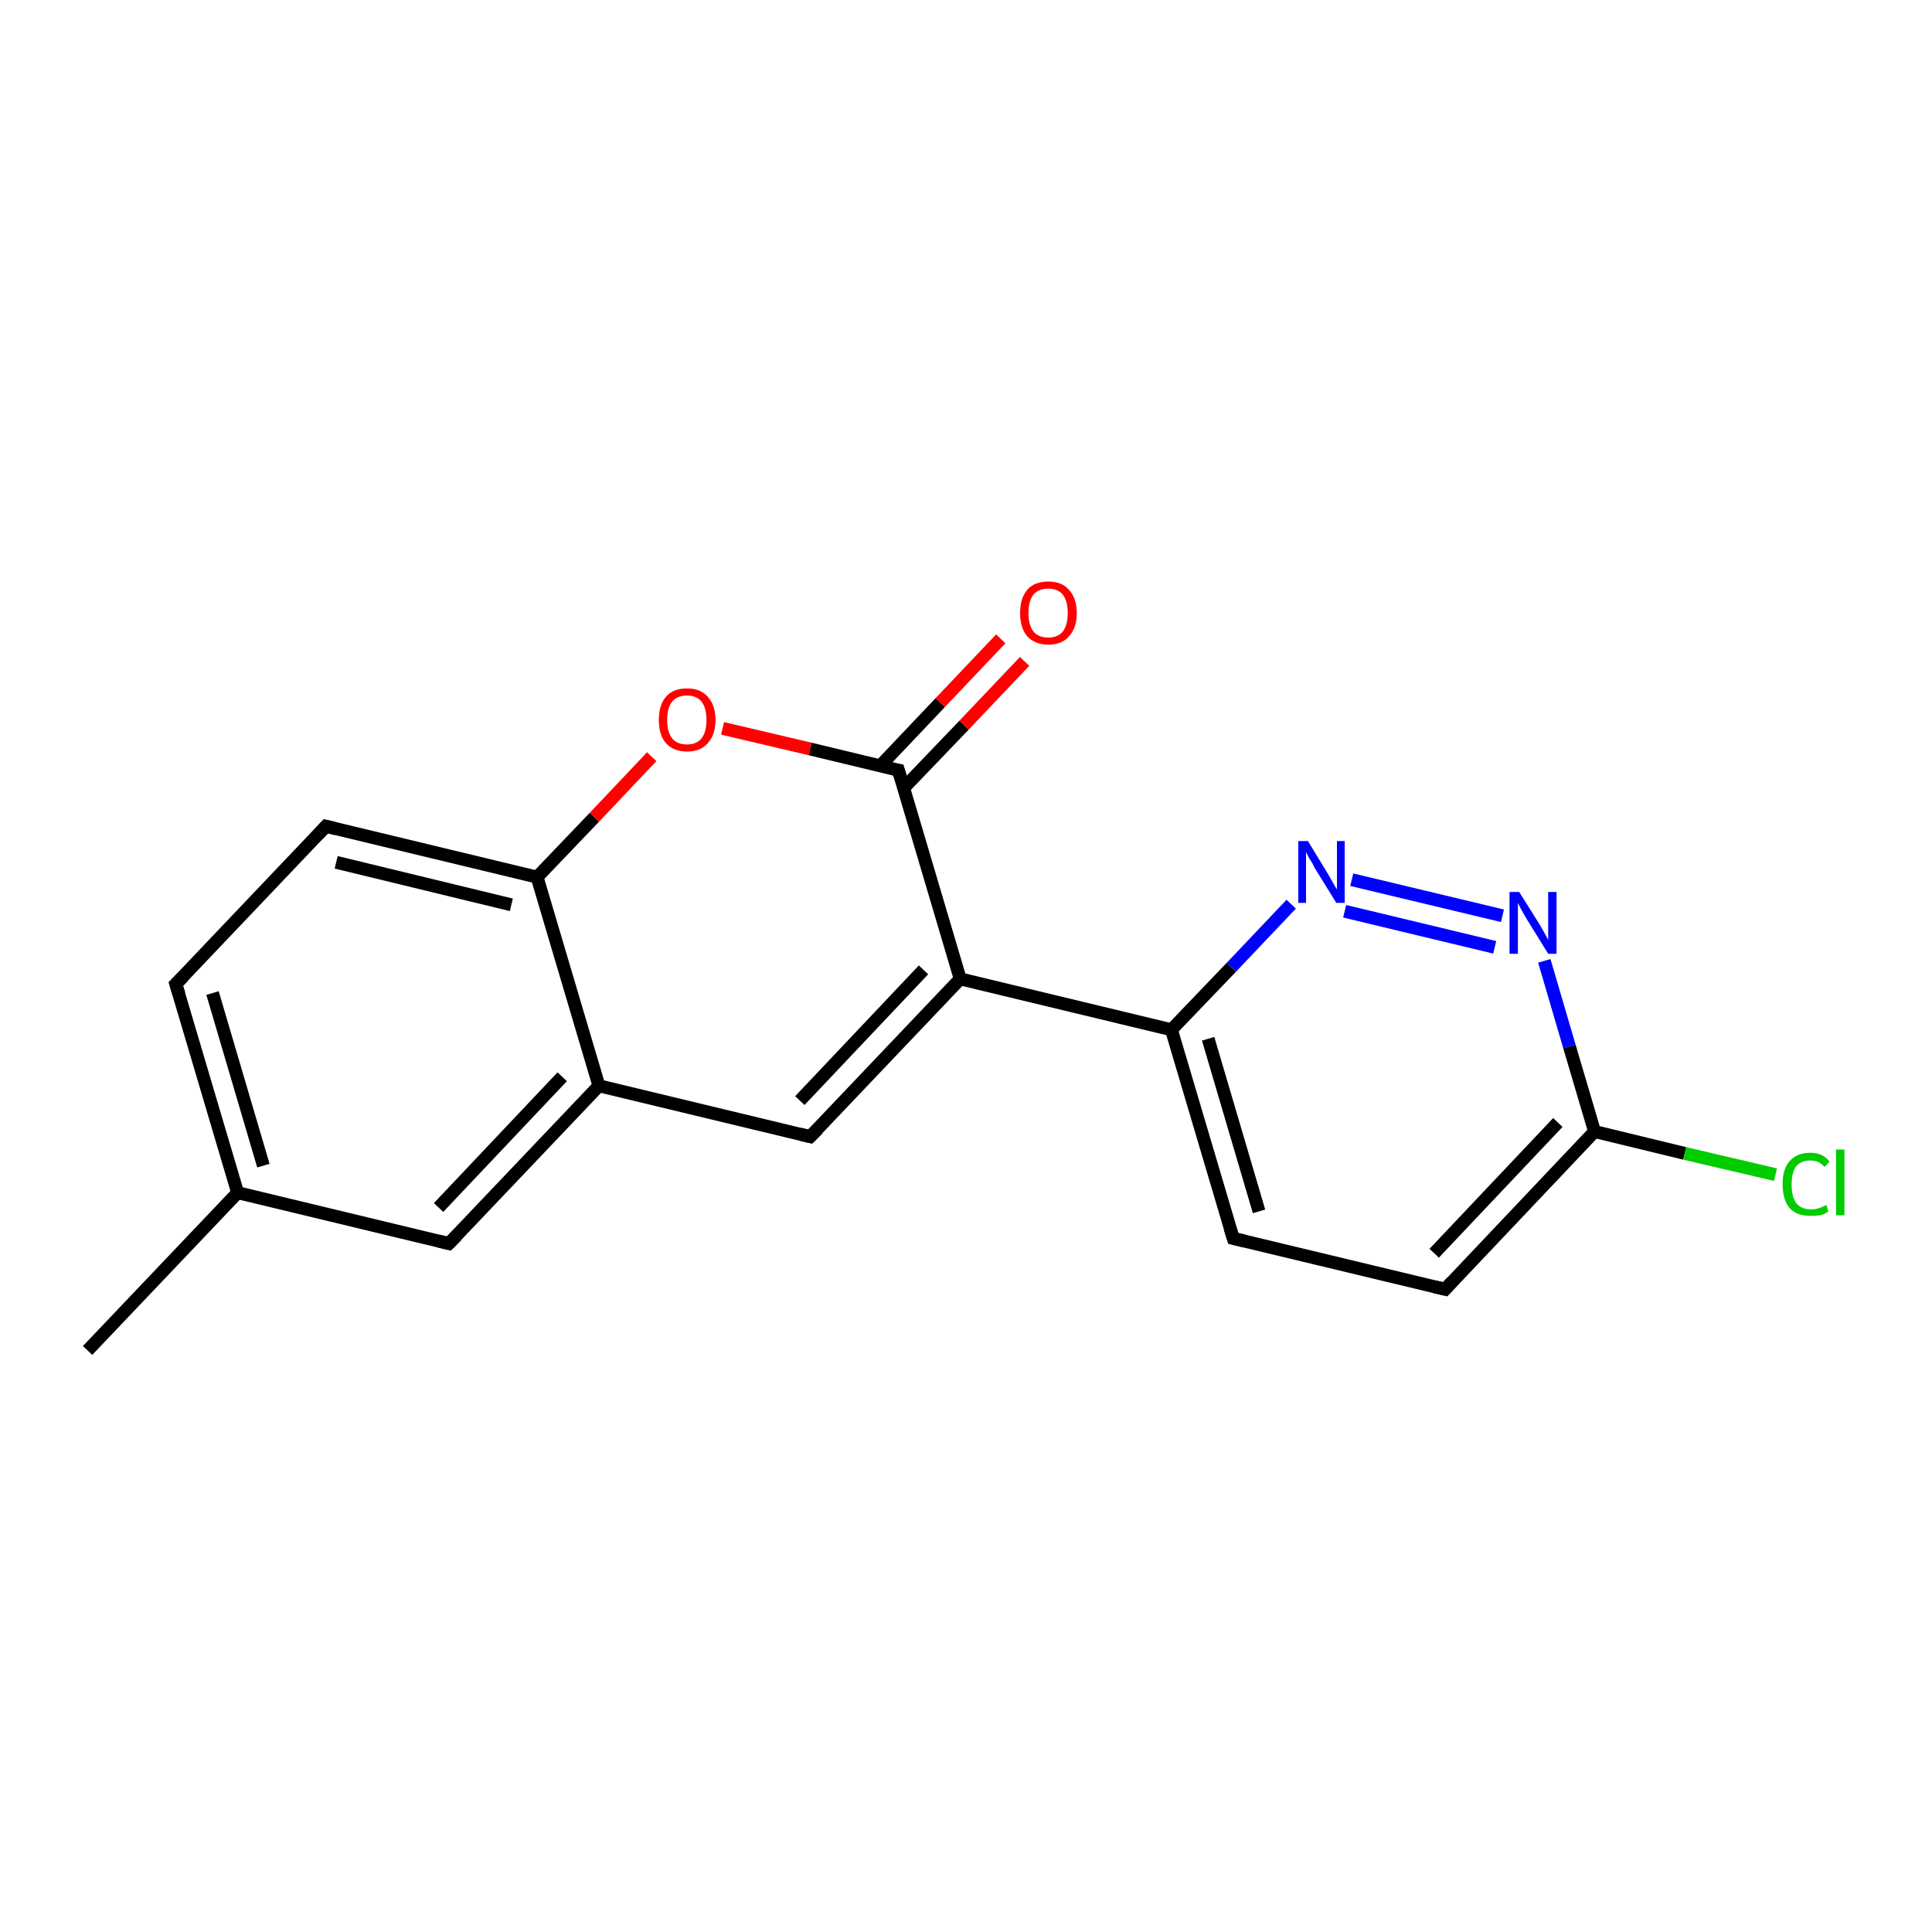 <?xml version='1.0' encoding='iso-8859-1'?>
<svg version='1.1' baseProfile='full'
              xmlns='http://www.w3.org/2000/svg'
                      xmlns:rdkit='http://www.rdkit.org/xml'
                      xmlns:xlink='http://www.w3.org/1999/xlink'
                  xml:space='preserve'
width='300px' height='300px' viewBox='0 0 300 300'>
<!-- END OF HEADER -->
<rect style='opacity:1.0;fill:#FFFFFF;stroke:none' width='300.0' height='300.0' x='0.0' y='0.0'> </rect>
<path class='bond-0 atom-0 atom-1' d='M 13.6,209.7 L 36.9,185.2' style='fill:none;fill-rule:evenodd;stroke:#000000;stroke-width:2.0px;stroke-linecap:butt;stroke-linejoin:miter;stroke-opacity:1' />
<path class='bond-1 atom-1 atom-2' d='M 36.9,185.2 L 27.3,152.8' style='fill:none;fill-rule:evenodd;stroke:#000000;stroke-width:2.0px;stroke-linecap:butt;stroke-linejoin:miter;stroke-opacity:1' />
<path class='bond-1 atom-1 atom-2' d='M 40.9,181.0 L 33.0,154.2' style='fill:none;fill-rule:evenodd;stroke:#000000;stroke-width:2.0px;stroke-linecap:butt;stroke-linejoin:miter;stroke-opacity:1' />
<path class='bond-2 atom-2 atom-3' d='M 27.3,152.8 L 50.6,128.3' style='fill:none;fill-rule:evenodd;stroke:#000000;stroke-width:2.0px;stroke-linecap:butt;stroke-linejoin:miter;stroke-opacity:1' />
<path class='bond-3 atom-3 atom-4' d='M 50.6,128.3 L 83.4,136.2' style='fill:none;fill-rule:evenodd;stroke:#000000;stroke-width:2.0px;stroke-linecap:butt;stroke-linejoin:miter;stroke-opacity:1' />
<path class='bond-3 atom-3 atom-4' d='M 52.2,133.9 L 79.4,140.5' style='fill:none;fill-rule:evenodd;stroke:#000000;stroke-width:2.0px;stroke-linecap:butt;stroke-linejoin:miter;stroke-opacity:1' />
<path class='bond-4 atom-4 atom-5' d='M 83.4,136.2 L 92.3,126.9' style='fill:none;fill-rule:evenodd;stroke:#000000;stroke-width:2.0px;stroke-linecap:butt;stroke-linejoin:miter;stroke-opacity:1' />
<path class='bond-4 atom-4 atom-5' d='M 92.3,126.9 L 101.2,117.5' style='fill:none;fill-rule:evenodd;stroke:#FF0000;stroke-width:2.0px;stroke-linecap:butt;stroke-linejoin:miter;stroke-opacity:1' />
<path class='bond-5 atom-5 atom-6' d='M 112.2,113.1 L 125.8,116.3' style='fill:none;fill-rule:evenodd;stroke:#FF0000;stroke-width:2.0px;stroke-linecap:butt;stroke-linejoin:miter;stroke-opacity:1' />
<path class='bond-5 atom-5 atom-6' d='M 125.8,116.3 L 139.5,119.6' style='fill:none;fill-rule:evenodd;stroke:#000000;stroke-width:2.0px;stroke-linecap:butt;stroke-linejoin:miter;stroke-opacity:1' />
<path class='bond-6 atom-6 atom-7' d='M 140.3,122.4 L 149.7,112.6' style='fill:none;fill-rule:evenodd;stroke:#000000;stroke-width:2.0px;stroke-linecap:butt;stroke-linejoin:miter;stroke-opacity:1' />
<path class='bond-6 atom-6 atom-7' d='M 149.7,112.6 L 159.1,102.7' style='fill:none;fill-rule:evenodd;stroke:#FF0000;stroke-width:2.0px;stroke-linecap:butt;stroke-linejoin:miter;stroke-opacity:1' />
<path class='bond-6 atom-6 atom-7' d='M 136.7,118.9 L 146.0,109.1' style='fill:none;fill-rule:evenodd;stroke:#000000;stroke-width:2.0px;stroke-linecap:butt;stroke-linejoin:miter;stroke-opacity:1' />
<path class='bond-6 atom-6 atom-7' d='M 146.0,109.1 L 155.4,99.2' style='fill:none;fill-rule:evenodd;stroke:#FF0000;stroke-width:2.0px;stroke-linecap:butt;stroke-linejoin:miter;stroke-opacity:1' />
<path class='bond-7 atom-6 atom-8' d='M 139.5,119.6 L 149.1,152.0' style='fill:none;fill-rule:evenodd;stroke:#000000;stroke-width:2.0px;stroke-linecap:butt;stroke-linejoin:miter;stroke-opacity:1' />
<path class='bond-8 atom-8 atom-9' d='M 149.1,152.0 L 125.8,176.5' style='fill:none;fill-rule:evenodd;stroke:#000000;stroke-width:2.0px;stroke-linecap:butt;stroke-linejoin:miter;stroke-opacity:1' />
<path class='bond-8 atom-8 atom-9' d='M 143.4,150.6 L 124.2,170.9' style='fill:none;fill-rule:evenodd;stroke:#000000;stroke-width:2.0px;stroke-linecap:butt;stroke-linejoin:miter;stroke-opacity:1' />
<path class='bond-9 atom-9 atom-10' d='M 125.8,176.5 L 93.0,168.6' style='fill:none;fill-rule:evenodd;stroke:#000000;stroke-width:2.0px;stroke-linecap:butt;stroke-linejoin:miter;stroke-opacity:1' />
<path class='bond-10 atom-10 atom-11' d='M 93.0,168.6 L 69.7,193.1' style='fill:none;fill-rule:evenodd;stroke:#000000;stroke-width:2.0px;stroke-linecap:butt;stroke-linejoin:miter;stroke-opacity:1' />
<path class='bond-10 atom-10 atom-11' d='M 87.3,167.2 L 68.1,187.5' style='fill:none;fill-rule:evenodd;stroke:#000000;stroke-width:2.0px;stroke-linecap:butt;stroke-linejoin:miter;stroke-opacity:1' />
<path class='bond-11 atom-8 atom-12' d='M 149.1,152.0 L 181.9,159.9' style='fill:none;fill-rule:evenodd;stroke:#000000;stroke-width:2.0px;stroke-linecap:butt;stroke-linejoin:miter;stroke-opacity:1' />
<path class='bond-12 atom-12 atom-13' d='M 181.9,159.9 L 191.5,192.3' style='fill:none;fill-rule:evenodd;stroke:#000000;stroke-width:2.0px;stroke-linecap:butt;stroke-linejoin:miter;stroke-opacity:1' />
<path class='bond-12 atom-12 atom-13' d='M 187.6,161.3 L 195.5,188.1' style='fill:none;fill-rule:evenodd;stroke:#000000;stroke-width:2.0px;stroke-linecap:butt;stroke-linejoin:miter;stroke-opacity:1' />
<path class='bond-13 atom-13 atom-14' d='M 191.5,192.3 L 224.4,200.2' style='fill:none;fill-rule:evenodd;stroke:#000000;stroke-width:2.0px;stroke-linecap:butt;stroke-linejoin:miter;stroke-opacity:1' />
<path class='bond-14 atom-14 atom-15' d='M 224.4,200.2 L 247.6,175.7' style='fill:none;fill-rule:evenodd;stroke:#000000;stroke-width:2.0px;stroke-linecap:butt;stroke-linejoin:miter;stroke-opacity:1' />
<path class='bond-14 atom-14 atom-15' d='M 222.7,194.6 L 241.9,174.3' style='fill:none;fill-rule:evenodd;stroke:#000000;stroke-width:2.0px;stroke-linecap:butt;stroke-linejoin:miter;stroke-opacity:1' />
<path class='bond-15 atom-15 atom-16' d='M 247.6,175.7 L 261.6,179.1' style='fill:none;fill-rule:evenodd;stroke:#000000;stroke-width:2.0px;stroke-linecap:butt;stroke-linejoin:miter;stroke-opacity:1' />
<path class='bond-15 atom-15 atom-16' d='M 261.6,179.1 L 275.7,182.4' style='fill:none;fill-rule:evenodd;stroke:#00CC00;stroke-width:2.0px;stroke-linecap:butt;stroke-linejoin:miter;stroke-opacity:1' />
<path class='bond-16 atom-15 atom-17' d='M 247.6,175.7 L 243.7,162.5' style='fill:none;fill-rule:evenodd;stroke:#000000;stroke-width:2.0px;stroke-linecap:butt;stroke-linejoin:miter;stroke-opacity:1' />
<path class='bond-16 atom-15 atom-17' d='M 243.7,162.5 L 239.8,149.2' style='fill:none;fill-rule:evenodd;stroke:#0000FF;stroke-width:2.0px;stroke-linecap:butt;stroke-linejoin:miter;stroke-opacity:1' />
<path class='bond-17 atom-17 atom-18' d='M 233.3,142.2 L 209.9,136.6' style='fill:none;fill-rule:evenodd;stroke:#0000FF;stroke-width:2.0px;stroke-linecap:butt;stroke-linejoin:miter;stroke-opacity:1' />
<path class='bond-17 atom-17 atom-18' d='M 232.1,147.1 L 208.8,141.5' style='fill:none;fill-rule:evenodd;stroke:#0000FF;stroke-width:2.0px;stroke-linecap:butt;stroke-linejoin:miter;stroke-opacity:1' />
<path class='bond-18 atom-11 atom-1' d='M 69.7,193.1 L 36.9,185.2' style='fill:none;fill-rule:evenodd;stroke:#000000;stroke-width:2.0px;stroke-linecap:butt;stroke-linejoin:miter;stroke-opacity:1' />
<path class='bond-19 atom-18 atom-12' d='M 200.5,140.4 L 191.2,150.2' style='fill:none;fill-rule:evenodd;stroke:#0000FF;stroke-width:2.0px;stroke-linecap:butt;stroke-linejoin:miter;stroke-opacity:1' />
<path class='bond-19 atom-18 atom-12' d='M 191.2,150.2 L 181.9,159.9' style='fill:none;fill-rule:evenodd;stroke:#000000;stroke-width:2.0px;stroke-linecap:butt;stroke-linejoin:miter;stroke-opacity:1' />
<path class='bond-20 atom-10 atom-4' d='M 93.0,168.6 L 83.4,136.2' style='fill:none;fill-rule:evenodd;stroke:#000000;stroke-width:2.0px;stroke-linecap:butt;stroke-linejoin:miter;stroke-opacity:1' />
<path d='M 27.8,154.4 L 27.3,152.8 L 28.5,151.6' style='fill:none;stroke:#000000;stroke-width:2.0px;stroke-linecap:butt;stroke-linejoin:miter;stroke-opacity:1;' />
<path d='M 49.4,129.6 L 50.6,128.3 L 52.2,128.7' style='fill:none;stroke:#000000;stroke-width:2.0px;stroke-linecap:butt;stroke-linejoin:miter;stroke-opacity:1;' />
<path d='M 138.8,119.5 L 139.5,119.6 L 140.0,121.2' style='fill:none;stroke:#000000;stroke-width:2.0px;stroke-linecap:butt;stroke-linejoin:miter;stroke-opacity:1;' />
<path d='M 127.0,175.3 L 125.8,176.5 L 124.2,176.1' style='fill:none;stroke:#000000;stroke-width:2.0px;stroke-linecap:butt;stroke-linejoin:miter;stroke-opacity:1;' />
<path d='M 70.9,191.9 L 69.7,193.1 L 68.1,192.7' style='fill:none;stroke:#000000;stroke-width:2.0px;stroke-linecap:butt;stroke-linejoin:miter;stroke-opacity:1;' />
<path d='M 191.0,190.7 L 191.5,192.3 L 193.2,192.7' style='fill:none;stroke:#000000;stroke-width:2.0px;stroke-linecap:butt;stroke-linejoin:miter;stroke-opacity:1;' />
<path d='M 222.7,199.8 L 224.4,200.2 L 225.5,199.0' style='fill:none;stroke:#000000;stroke-width:2.0px;stroke-linecap:butt;stroke-linejoin:miter;stroke-opacity:1;' />
<path class='atom-5' d='M 102.3 111.8
Q 102.3 109.5, 103.4 108.2
Q 104.5 106.9, 106.7 106.9
Q 108.8 106.9, 109.9 108.2
Q 111.1 109.5, 111.1 111.8
Q 111.1 114.1, 109.9 115.4
Q 108.8 116.7, 106.7 116.7
Q 104.6 116.7, 103.4 115.4
Q 102.3 114.1, 102.3 111.8
M 106.7 115.6
Q 108.1 115.6, 108.9 114.7
Q 109.7 113.7, 109.7 111.8
Q 109.7 109.9, 108.9 108.9
Q 108.1 108.0, 106.7 108.0
Q 105.2 108.0, 104.4 108.9
Q 103.6 109.9, 103.6 111.8
Q 103.6 113.7, 104.4 114.7
Q 105.2 115.6, 106.7 115.6
' fill='#FF0000'/>
<path class='atom-7' d='M 158.4 95.2
Q 158.4 92.9, 159.5 91.6
Q 160.6 90.3, 162.8 90.3
Q 164.9 90.3, 166.0 91.6
Q 167.2 92.9, 167.2 95.2
Q 167.2 97.5, 166.0 98.8
Q 164.9 100.1, 162.8 100.1
Q 160.7 100.1, 159.5 98.8
Q 158.4 97.5, 158.4 95.2
M 162.8 99.0
Q 164.2 99.0, 165.0 98.1
Q 165.8 97.1, 165.8 95.2
Q 165.8 93.3, 165.0 92.3
Q 164.2 91.4, 162.8 91.4
Q 161.3 91.4, 160.5 92.3
Q 159.7 93.3, 159.7 95.2
Q 159.7 97.1, 160.5 98.1
Q 161.3 99.0, 162.8 99.0
' fill='#FF0000'/>
<path class='atom-16' d='M 276.8 183.9
Q 276.8 181.5, 277.9 180.3
Q 279.0 179.0, 281.1 179.0
Q 283.1 179.0, 284.1 180.4
L 283.3 181.2
Q 282.5 180.2, 281.1 180.2
Q 279.7 180.2, 278.9 181.1
Q 278.2 182.1, 278.2 183.9
Q 278.2 185.8, 278.9 186.8
Q 279.7 187.8, 281.3 187.8
Q 282.3 187.8, 283.6 187.1
L 283.9 188.1
Q 283.4 188.5, 282.7 188.7
Q 281.9 188.8, 281.1 188.8
Q 279.0 188.8, 277.9 187.6
Q 276.8 186.3, 276.8 183.9
' fill='#00CC00'/>
<path class='atom-16' d='M 285.1 178.5
L 286.4 178.5
L 286.4 188.7
L 285.1 188.7
L 285.1 178.5
' fill='#00CC00'/>
<path class='atom-17' d='M 235.9 138.5
L 239.1 143.6
Q 239.4 144.1, 239.9 145.0
Q 240.4 145.9, 240.4 146.0
L 240.4 138.5
L 241.7 138.5
L 241.7 148.1
L 240.4 148.1
L 237.0 142.6
Q 236.6 141.9, 236.2 141.2
Q 235.8 140.4, 235.7 140.2
L 235.7 148.1
L 234.4 148.1
L 234.4 138.5
L 235.9 138.5
' fill='#0000FF'/>
<path class='atom-18' d='M 203.1 130.6
L 206.2 135.7
Q 206.5 136.2, 207.0 137.1
Q 207.5 138.0, 207.6 138.1
L 207.6 130.6
L 208.8 130.6
L 208.8 140.2
L 207.5 140.2
L 204.1 134.7
Q 203.8 134.0, 203.3 133.3
Q 202.9 132.5, 202.8 132.3
L 202.8 140.2
L 201.6 140.2
L 201.6 130.6
L 203.1 130.6
' fill='#0000FF'/>
</svg>
